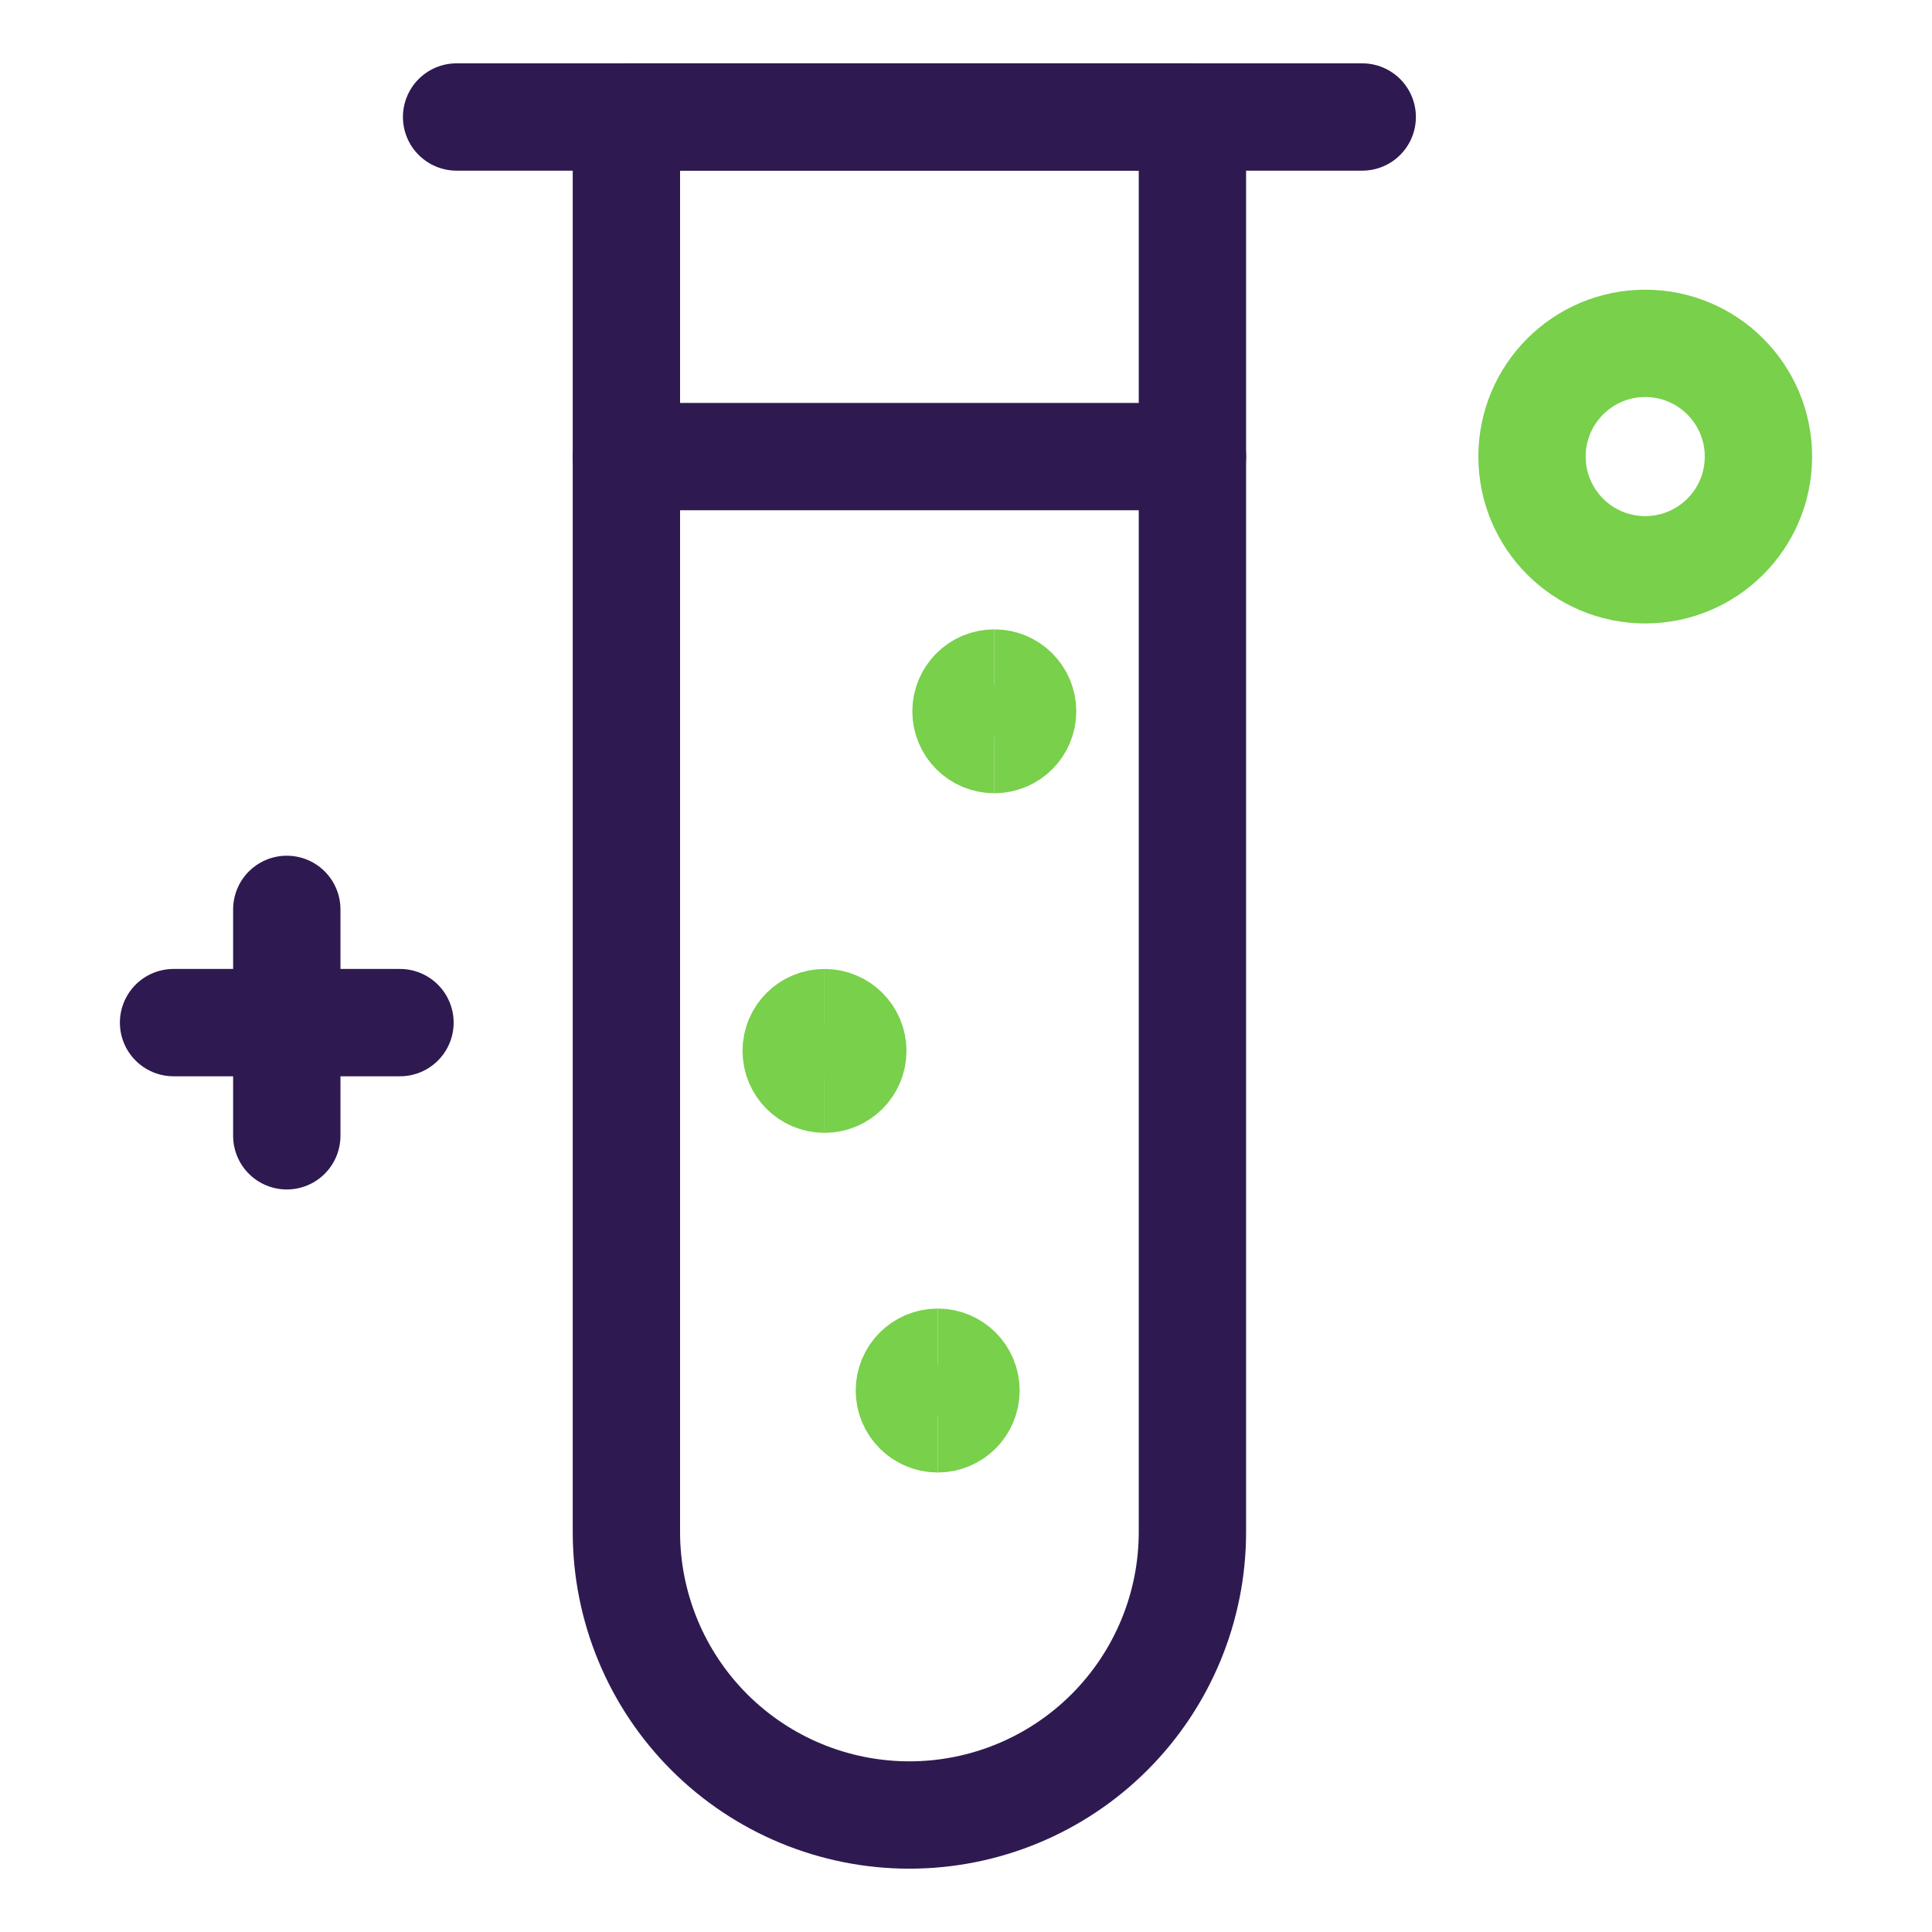 <svg width="36" height="36" viewBox="0 0 36 36" fill="none" xmlns="http://www.w3.org/2000/svg">
<path d="M22.219 28.547C22.219 29.945 21.663 31.287 20.674 32.276C19.685 33.265 18.344 33.82 16.945 33.82C15.547 33.82 14.205 33.265 13.216 32.276C12.227 31.287 11.672 29.945 11.672 28.547V2.18H22.219V28.547Z" stroke="#2E1A51" stroke-width="2" stroke-linecap="round" stroke-linejoin="round"/>
<path d="M25.383 2.18H8.508" stroke="#2E1A51" stroke-width="2" stroke-linecap="round" stroke-linejoin="round"/>
<path d="M22.219 8.508H11.672" stroke="#2E1A51" stroke-width="2" stroke-linecap="round" stroke-linejoin="round"/>
<path d="M3.234 19.055H7.453" stroke="#2E1A51" stroke-width="2" stroke-linecap="round" stroke-linejoin="round"/>
<path d="M5.344 16.945V21.164" stroke="#2E1A51" stroke-width="2" stroke-linecap="round" stroke-linejoin="round"/>
<path d="M30.656 10.617C31.821 10.617 32.766 9.673 32.766 8.508C32.766 7.343 31.821 6.398 30.656 6.398C29.491 6.398 28.547 7.343 28.547 8.508C28.547 9.673 29.491 10.617 30.656 10.617Z" stroke="#78D04B" stroke-width="2" stroke-linecap="round" stroke-linejoin="round"/>
<path d="M18.527 13.781C18.236 13.781 18 13.545 18 13.254C18 12.963 18.236 12.727 18.527 12.727" stroke="#78D04B" stroke-width="2"/>
<path d="M18.527 13.781C18.819 13.781 19.055 13.545 19.055 13.254C19.055 12.963 18.819 12.727 18.527 12.727" stroke="#78D04B" stroke-width="2"/>
<path d="M15.363 20.109C15.072 20.109 14.836 19.873 14.836 19.582C14.836 19.291 15.072 19.055 15.363 19.055" stroke="#78D04B" stroke-width="2"/>
<path d="M15.363 20.109C15.655 20.109 15.891 19.873 15.891 19.582C15.891 19.291 15.655 19.055 15.363 19.055" stroke="#78D04B" stroke-width="2"/>
<path d="M17.473 26.438C17.181 26.438 16.945 26.201 16.945 25.91C16.945 25.619 17.181 25.383 17.473 25.383" stroke="#78D04B" stroke-width="2"/>
<path d="M17.473 26.438C17.764 26.438 18 26.201 18 25.91C18 25.619 17.764 25.383 17.473 25.383" stroke="#78D04B" stroke-width="2"/>
</svg>
